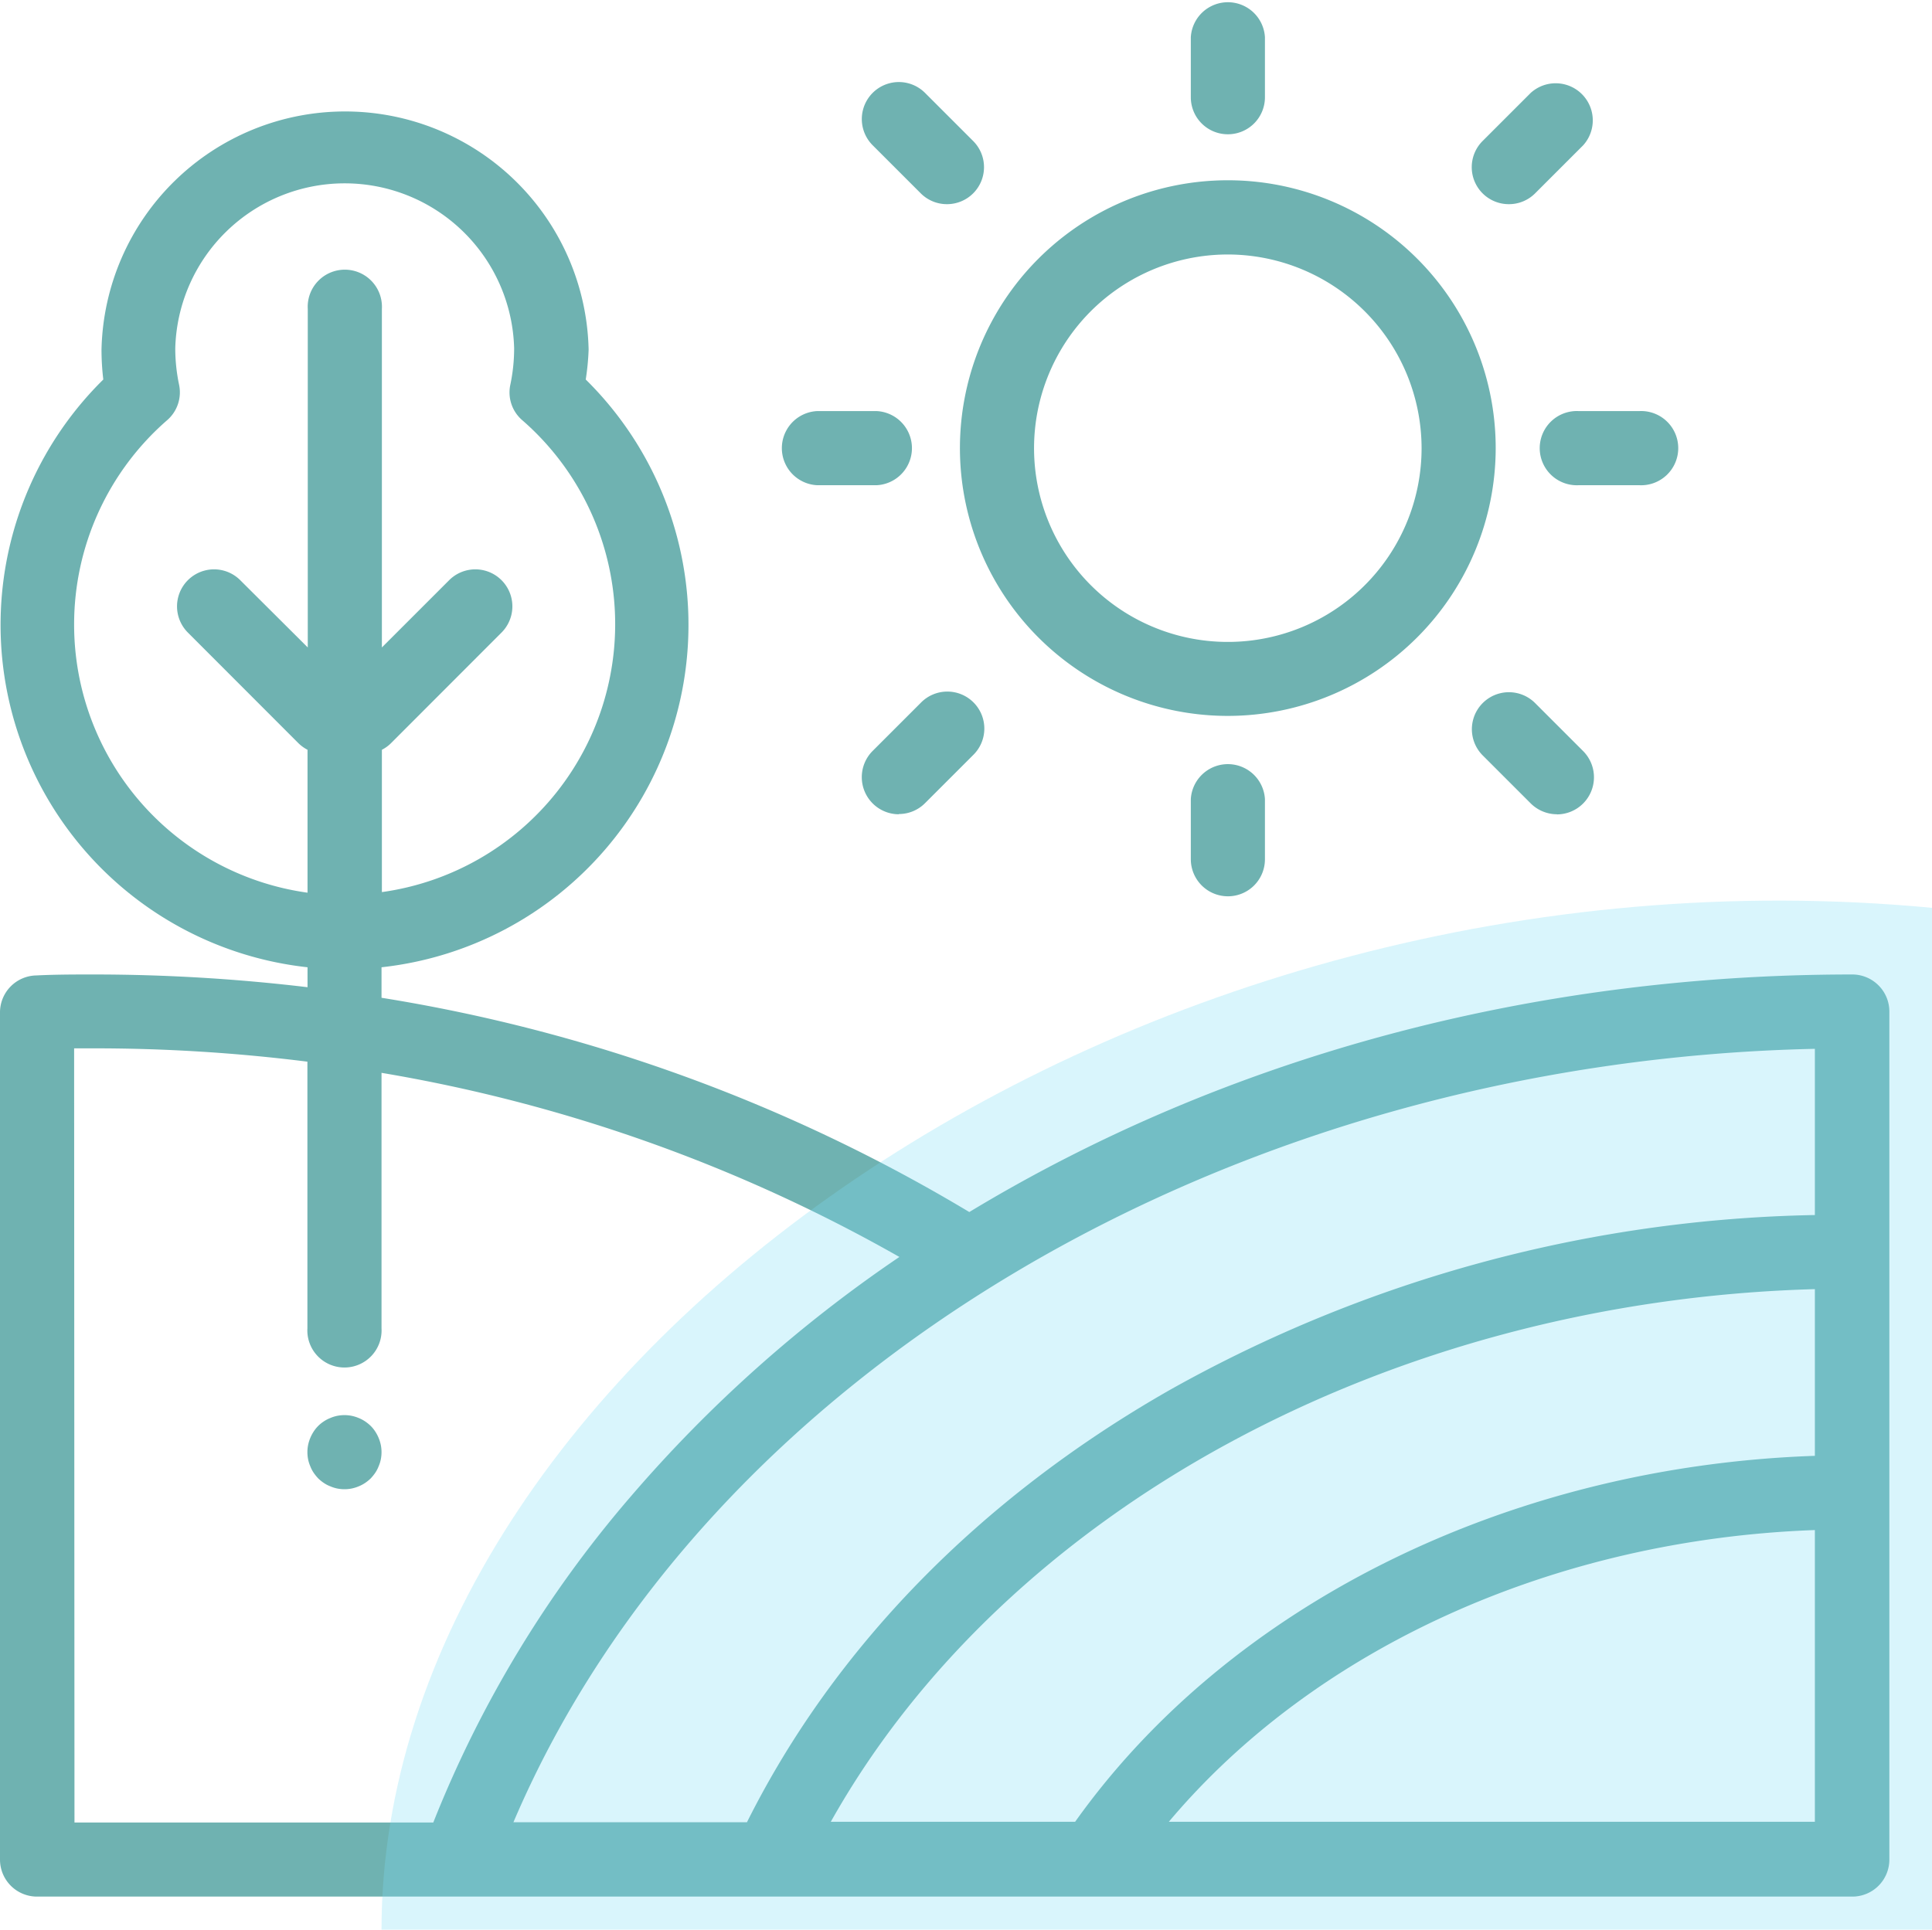 <svg xmlns="http://www.w3.org/2000/svg" viewBox="0 0 160.83 160.67"><defs><style>.cls-1{fill:#6fb2b1;}.cls-2{fill:#7ddef4;fill-rule:evenodd;opacity:0.29;}</style></defs><title>icn agricola</title><g id="Layer_2" data-name="Layer 2"><g id="Layer_1-2" data-name="Layer 1"><path class="cls-1" d="M102.22,11.18A3.08,3.08,0,0,1,99.13,8.1v-5a3.09,3.09,0,0,1,6.17,0v5a3.08,3.08,0,0,1-3.08,3.08Z"/><path class="cls-1" d="M102.22,74.63a3.09,3.09,0,0,1-3.09-3.09v-5a3.09,3.09,0,0,1,6.17,0v5a3.08,3.08,0,0,1-3.08,3.09Z"/><path class="cls-1" d="M136.44,40.4h-5a3.09,3.09,0,1,1,0-6.17h5a3.09,3.09,0,1,1,0,6.17Z"/><path class="cls-1" d="M73,40.4H68a3.09,3.09,0,0,1,0-6.17h5a3.09,3.09,0,0,1,0,6.17Z"/><path class="cls-1" d="M125.6,17a3.08,3.08,0,0,1-2.18-5.26l4-4a3.09,3.09,0,0,1,4.37,4.36l-4,4a3.07,3.07,0,0,1-2.18.9Z"/><path class="cls-1" d="M74.82,67.8a3.09,3.09,0,0,1-2.18-5.27l4-4A3.08,3.08,0,1,1,81,62.88l-4,4a3.07,3.07,0,0,1-2.18.9Z"/><path class="cls-1" d="M129.61,67.8a3.11,3.11,0,0,1-2.18-.9l-4-4a3.08,3.08,0,1,1,4.36-4.36l4,4a3.09,3.09,0,0,1-2.19,5.27Z"/><path class="cls-1" d="M78.83,17a3.07,3.07,0,0,1-2.18-.9l-4-4A3.08,3.08,0,1,1,77,7.73l4,4A3.08,3.08,0,0,1,78.83,17Z"/><path class="cls-1" d="M156.38,82.05a3.08,3.08,0,0,0-2.18-.91c-26.72,0-52.11,6.84-73.51,19.78A137.19,137.19,0,0,0,31.76,83.08V80.54a28.68,28.68,0,0,0,17-48.94A20.8,20.8,0,0,0,49,29.11a20.28,20.28,0,0,0-40.55,0,20.8,20.8,0,0,0,.15,2.49,28.68,28.68,0,0,0,17,48.94V82.2A150.07,150.07,0,0,0,7.78,81.14c-1.57,0-3.18,0-4.76.08A3.08,3.08,0,0,0,0,84.3v70.53a3.08,3.08,0,0,0,3.08,3.09H154.2a3.08,3.08,0,0,0,3.08-3.09V84.23a3.07,3.07,0,0,0-.9-2.18ZM6.17,52a22.53,22.53,0,0,1,7.73-17,3.07,3.07,0,0,0,1-3,14.75,14.75,0,0,1-.31-3,14.11,14.11,0,0,1,28.21,0,14.75,14.75,0,0,1-.31,3,3.05,3.05,0,0,0,1,3,22.52,22.52,0,0,1-11.7,39.28V62.43a3,3,0,0,0,.77-.56l9.19-9.2a3.08,3.08,0,0,0-4.36-4.36l-5.6,5.6V25.72a3.09,3.09,0,1,0-6.17,0V53.91L20,48.31a3.08,3.08,0,1,0-4.36,4.36l9.19,9.2a3.15,3.15,0,0,0,.77.56v11.9A22.54,22.54,0,0,1,6.17,52Zm0,35.29H7.78a141.94,141.94,0,0,1,17.81,1.11v22.2a3.09,3.09,0,1,0,6.17,0V89.33a131.26,131.26,0,0,1,43.11,15.33,112.93,112.93,0,0,0-22.34,19.92,95.42,95.42,0,0,0-16.46,27.17H6.2Zm144.91,0v13.88a113.87,113.87,0,0,0-53.69,14.56c-15.79,9-27.93,21.43-35.21,36H42.74c15.92-37.36,59.49-63.35,108.37-64.4Zm-81.92,64.4c14.59-26,46.59-43.38,81.92-44.35v13.88c-25.44.87-48.68,12.34-61.58,30.47Zm28.14,0c12.16-14.46,32.06-23.51,53.78-24.29v24.29Z"/><path class="cls-1" d="M28.67,124a3.05,3.05,0,0,1-.6-.06,2.9,2.9,0,0,1-.57-.18,2.77,2.77,0,0,1-.54-.28,3.4,3.4,0,0,1-.47-.38,4.12,4.12,0,0,1-.38-.47,2.77,2.77,0,0,1-.28-.54,2.9,2.9,0,0,1-.18-.57,3.08,3.08,0,0,1,0-1.21,3.26,3.26,0,0,1,.46-1.11,2.87,2.87,0,0,1,.85-.85,2.77,2.77,0,0,1,.54-.28,2.9,2.9,0,0,1,.57-.18,3.08,3.08,0,0,1,1.21,0,3.22,3.22,0,0,1,.58.18,3,3,0,0,1,.53.28,3.4,3.4,0,0,1,.47.38,2.89,2.89,0,0,1,.38.47,3.26,3.26,0,0,1,.46,1.11,3.08,3.08,0,0,1,0,1.21,2.9,2.9,0,0,1-.18.57,2.77,2.77,0,0,1-.28.54,4.12,4.12,0,0,1-.38.47,3.4,3.4,0,0,1-.47.38,3,3,0,0,1-.53.28,3.22,3.22,0,0,1-.58.18,3.15,3.15,0,0,1-.61.06Z"/><path class="cls-2" d="M160.83,75.59v85.08H31.76C31.76,113.68,94,69.28,160.83,75.59Z"/><path class="cls-1" d="M102.22,59.61a22.3,22.3,0,1,1,22.29-22.3,22.32,22.32,0,0,1-22.29,22.3Zm0-38.42a16.13,16.13,0,1,0,16.12,16.12,16.15,16.15,0,0,0-16.12-16.12Z"/></g></g></svg>